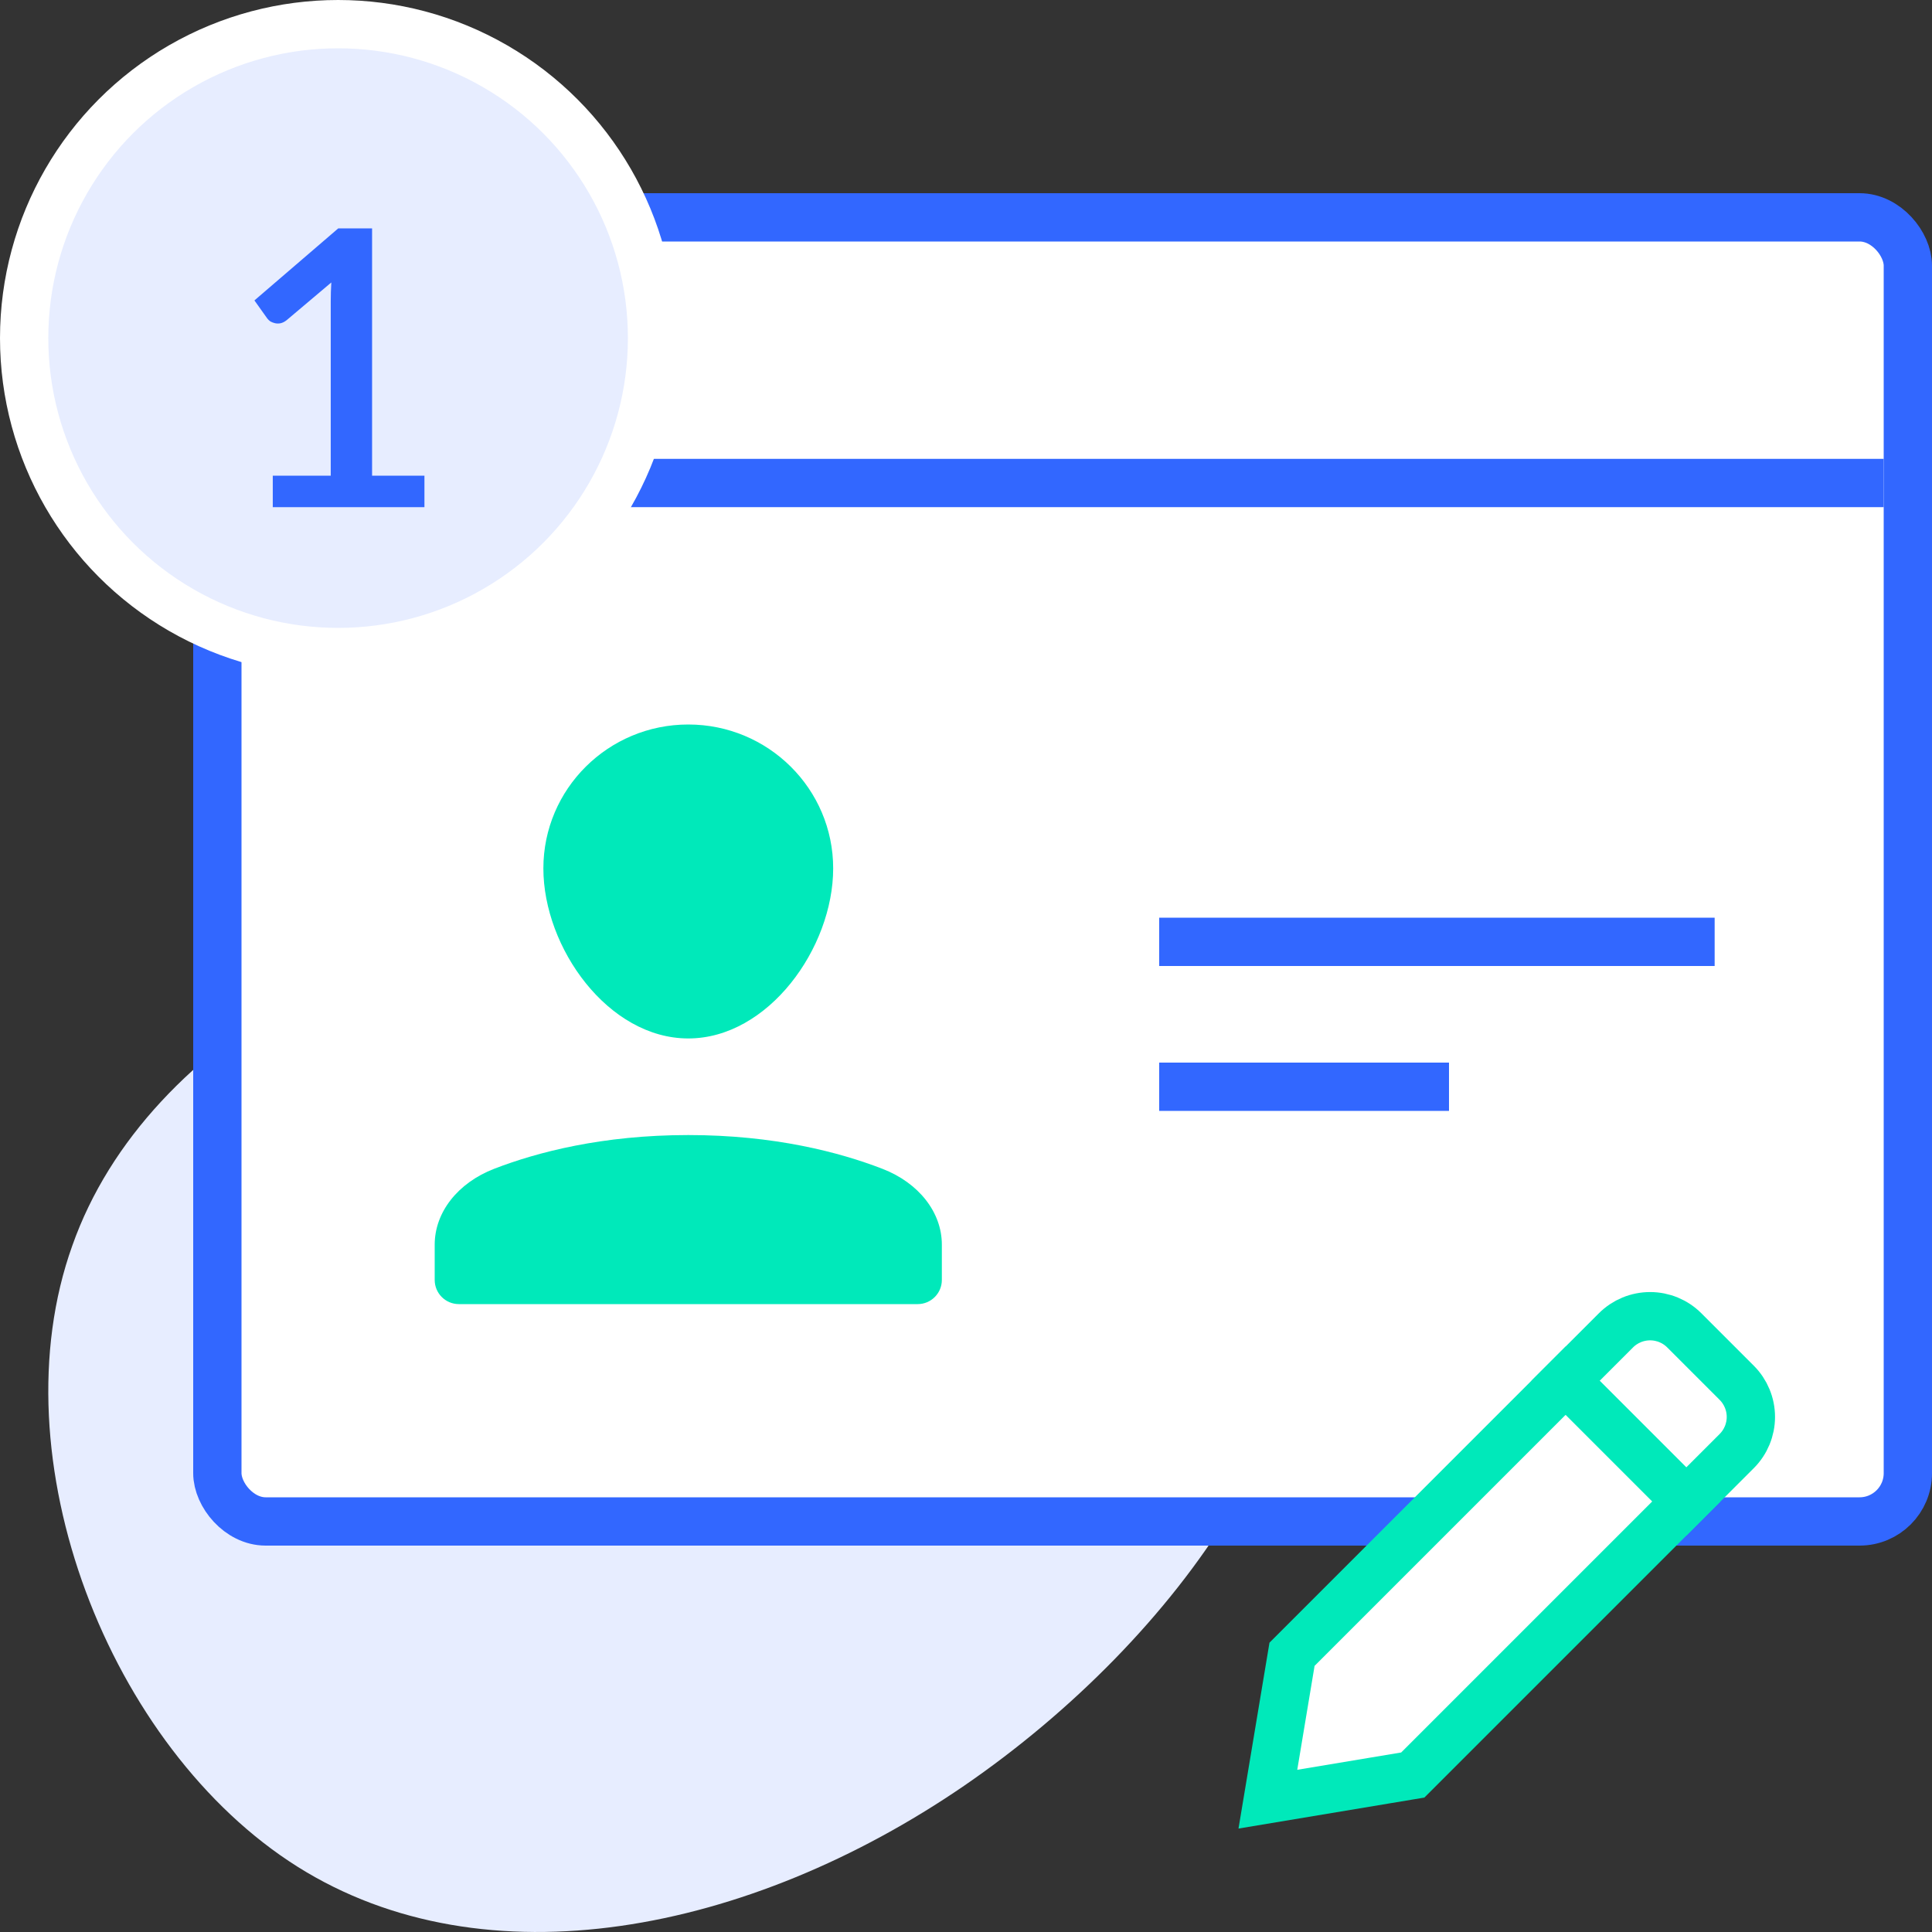 <svg width="80" height="80" viewBox="0 0 80 80" fill="none" xmlns="http://www.w3.org/2000/svg">
<rect x="0" y="0" width="80" height="80" fill="#333333" stroke="none"/>
<path d="M2.994 51.579C-0.16 60.38 4.525 72.39 12.317 77.295C20.11 82.2 31.01 80.046 39.915 73.949C48.867 67.806 55.871 57.767 53.552 50.02C51.233 42.319 39.591 36.91 28.32 37.001C17.048 37.139 6.102 42.777 2.994 51.579Z" fill="#E7EDFF"/>
<rect x="9" y="9" width="70" height="54" rx="2" fill="white" stroke="#3267FF" stroke-width="2"/>
<path d="M11 20L77 20" stroke="#3267FF" stroke-width="2" stroke-linecap="square"/>
<path d="M58.5 73.5L52.5 74.5L53.5 68.5L66.914 55.086C67.289 54.711 67.798 54.501 68.328 54.501C68.858 54.501 69.367 54.711 69.742 55.086L71.914 57.258C72.289 57.633 72.5 58.142 72.5 58.672C72.5 59.202 72.289 59.711 71.914 60.086L58.5 73.5Z" fill="white" stroke="#00E9BA" stroke-width="2" stroke-miterlimit="10" stroke-linecap="square"/>
<path d="M64.828 57.172L69.828 62.172" stroke="#00E9BA" stroke-width="2" stroke-miterlimit="10" stroke-linecap="square"/>
<path d="M39 53C39 53.552 38.552 54 38 54H19C18.448 54 18 53.552 18 53V51.537C18 50.202 18.952 48.979 20.468 48.395C22.238 47.712 24.938 47 28.5 47C32.062 47 34.762 47.712 36.532 48.395C38.048 48.979 39 50.202 39 51.537V53Z" fill="#00E9BA"/>
<path d="M34.5 35.958C34.5 39.249 31.814 43 28.5 43C25.186 43 22.5 39.249 22.5 35.958C22.5 32.667 25.186 30 28.5 30C31.814 30 34.5 32.667 34.5 35.958Z" fill="#00E9BA"/>
<path d="M49 39H70" stroke="#3267FF" stroke-width="2" stroke-miterlimit="10" stroke-linecap="square"/>
<path d="M49 45H59" stroke="#3267FF" stroke-width="2" stroke-miterlimit="10" stroke-linecap="square"/>
<circle cx="14" cy="14" r="13" fill="#E7EDFF" stroke="white" stroke-width="2"/>
<path d="M17.575 19.696V21H11.295V19.696H13.695V12.48C13.695 12.224 13.703 11.963 13.719 11.696L11.871 13.256C11.791 13.32 11.709 13.363 11.623 13.384C11.543 13.4 11.466 13.4 11.391 13.384C11.322 13.368 11.258 13.344 11.199 13.312C11.146 13.275 11.103 13.235 11.071 13.192L10.535 12.44L14.007 9.456H15.407V19.696H17.575Z" fill="#3267FF"/>
</svg>
